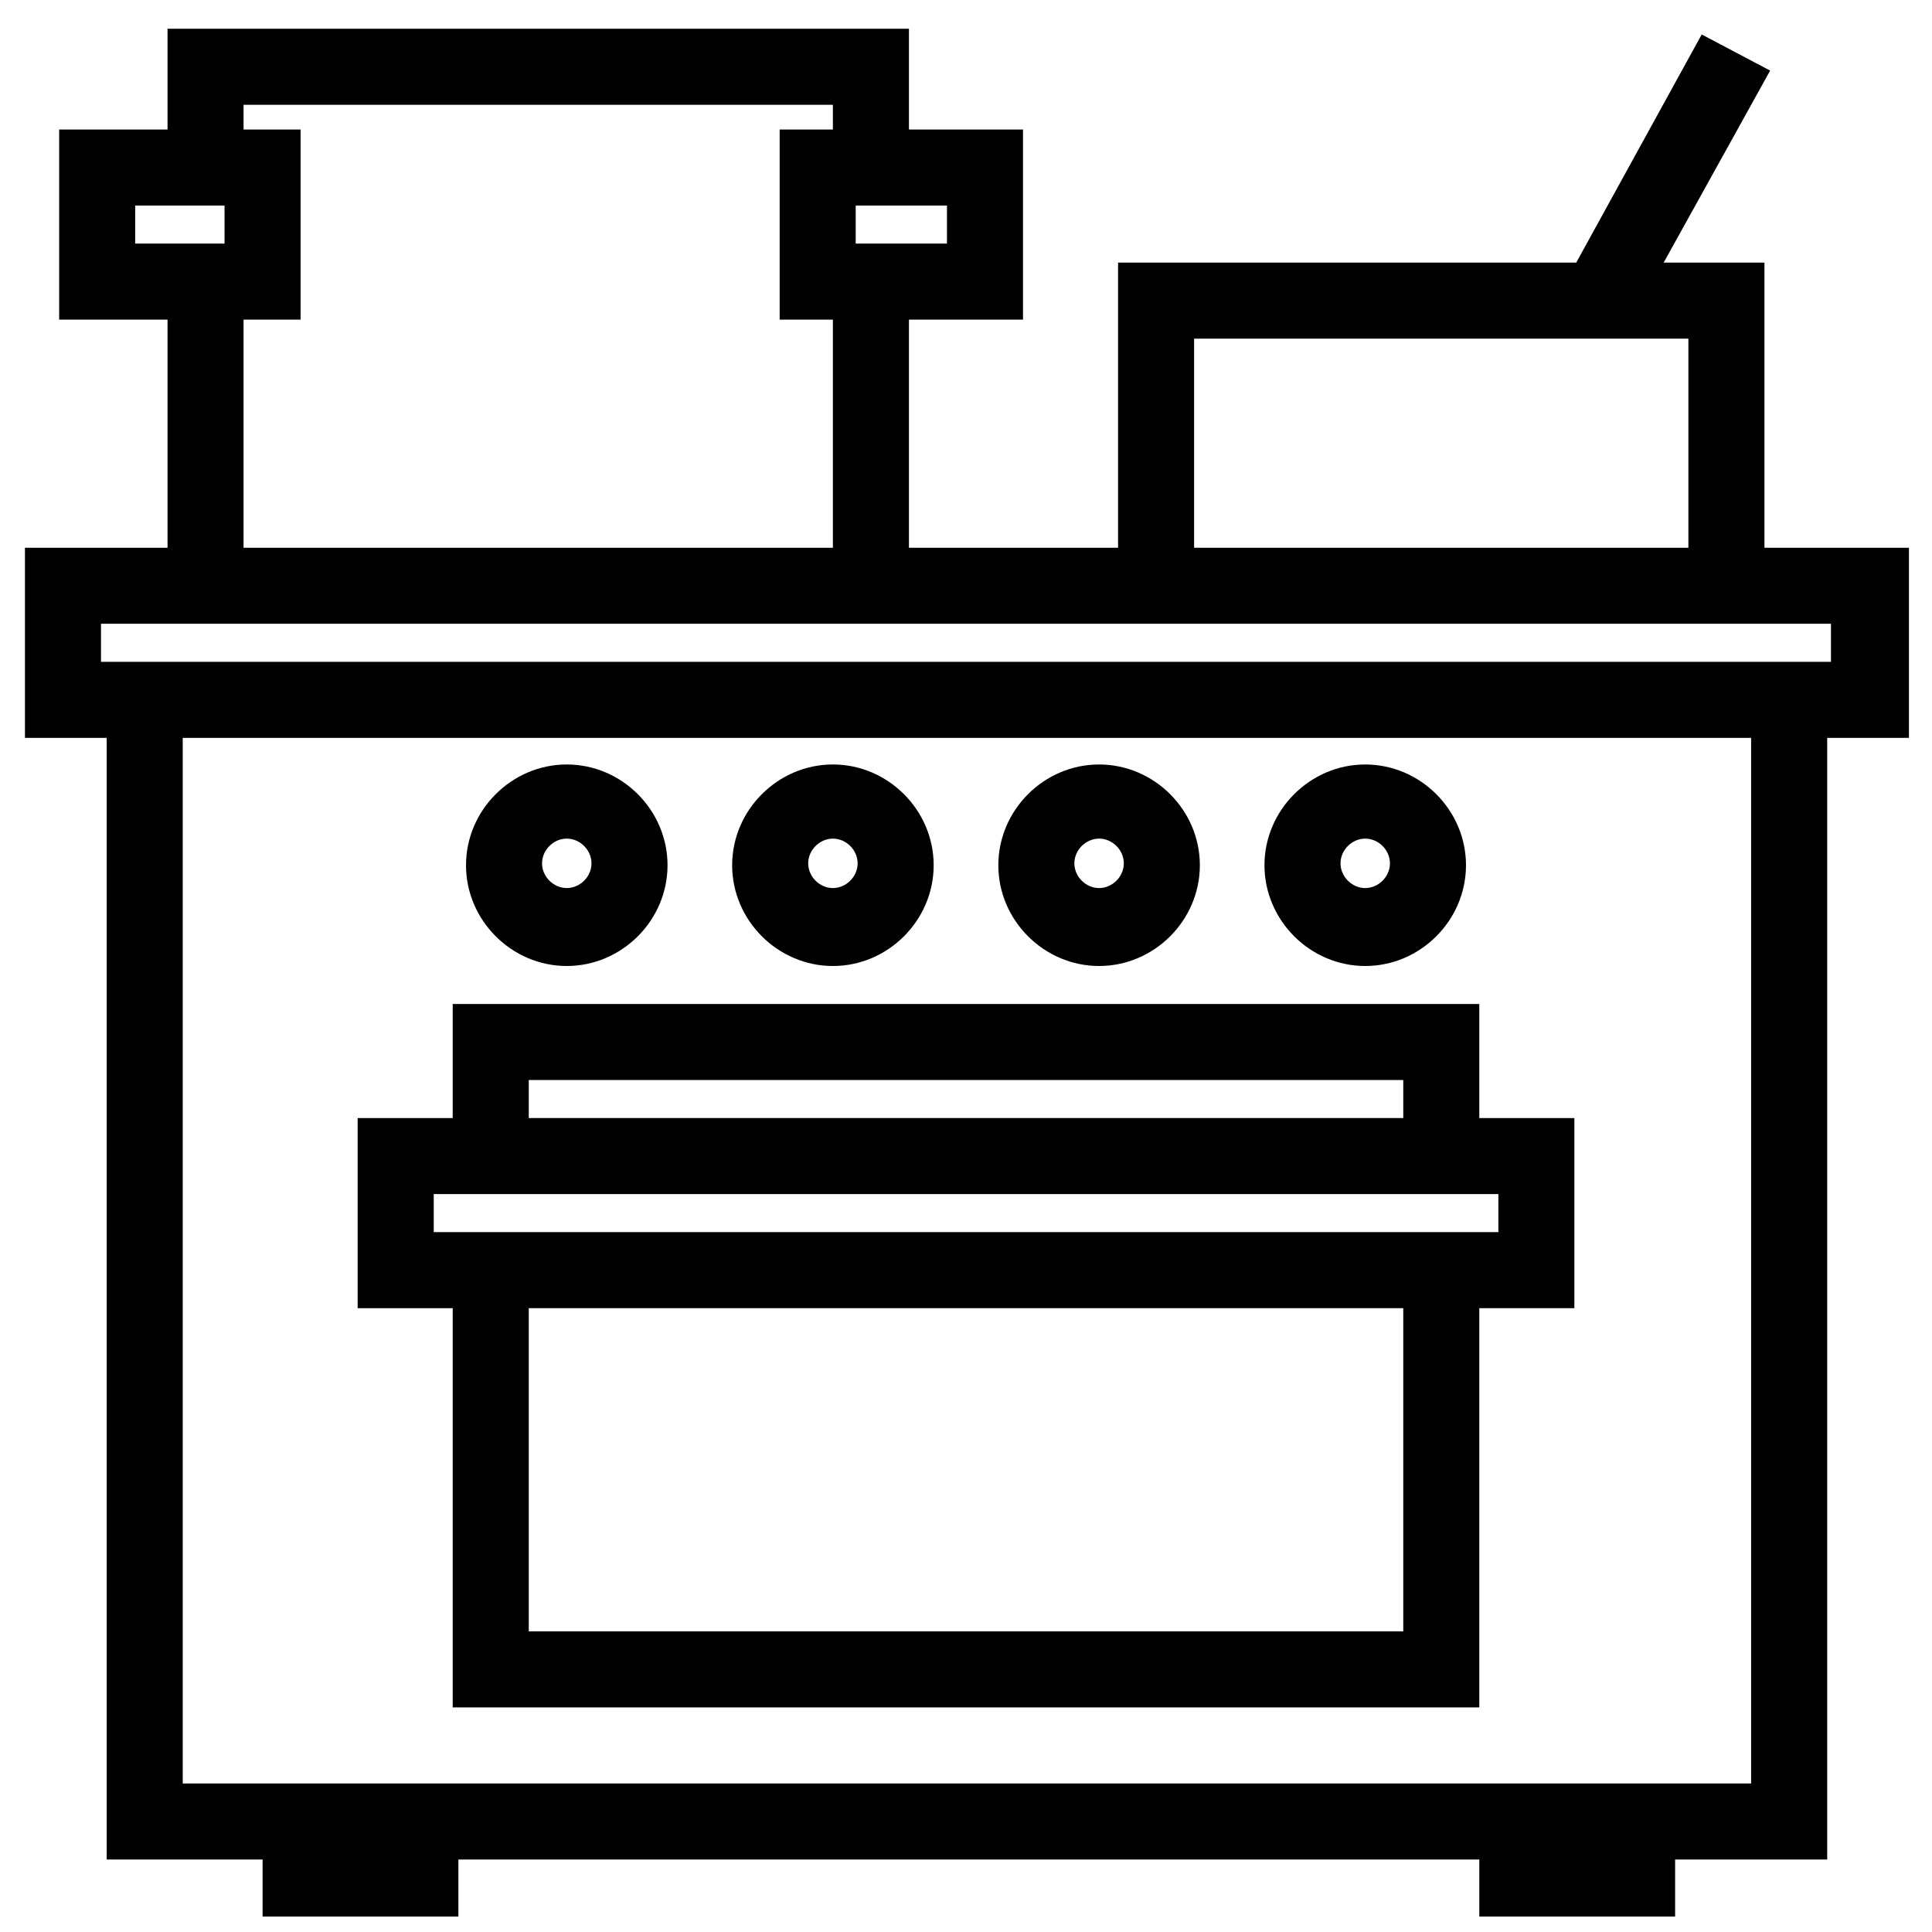 <?xml version="1.0" encoding="UTF-8"?>
<!-- Uploaded to: ICON Repo, www.svgrepo.com, Generator: ICON Repo Mixer Tools -->
<svg width="800px" height="800px" version="1.1" viewBox="144 144 512 512" xmlns="http://www.w3.org/2000/svg">
 <defs>
  <clipPath id="a">
   <path d="m150 151h500v500.9h-500z"/>
  </clipPath>
 </defs>
 <g clip-path="url(#a)">
  <path d="m649.38 289.16h-37.785v-75.57h-26.703l28.215-50.883-18.137-9.574-33.25 60.457h-121.42v75.57h-55.422v-60.457h30.23v-50.379h-30.23v-26.703h-196.48v26.703h-28.719v50.383l28.719-0.004v60.457h-37.785v50.383h21.664v297.25h41.312v16.625h51.891v-16.625h270.55v16.625h51.891v-16.625h40.305v-297.25h21.664v-50.383zm-188.93-55.418h130.99v55.418h-130.99zm-65.496-25.191h-24.184v-10.078l24.184 0.004zm-215.13-10.074h23.68v10.078l-23.68-0.004zm28.719 30.227h15.113v-50.379h-15.113v-6.551h156.18v6.551h-14.105v50.383l14.105-0.004v60.457h-156.18zm399.52 387.93h-415.64v-277.09h415.64zm21.16-297.25h-458.46v-10.078h458.46z"/>
 </g>
 <path d="m263.97 596.48h272.06v-105.8h25.191v-50.379h-25.191v-30.23h-272.06v30.23h-25.191v50.383h25.191zm251.91-20.152h-231.75v-85.648h231.75zm-231.75-146.11h231.75v10.078h-231.75zm-25.188 40.305v-10.078h282.14v10.078z"/>
 <path d="m364.73 400c14.609 0 26.703-12.09 26.703-26.703 0-14.609-12.09-26.703-26.703-26.703-14.609 0-26.703 12.09-26.703 26.703 0.004 14.609 12.094 26.703 26.703 26.703zm0-33.758c3.527 0 6.551 3.023 6.551 6.551 0 3.527-3.023 6.551-6.551 6.551-3.527 0-6.551-3.023-6.551-6.551 0.004-3.527 3.027-6.551 6.551-6.551z"/>
 <path d="m435.27 400c14.609 0 26.703-12.09 26.703-26.703 0-14.609-12.09-26.703-26.703-26.703-14.609 0-26.703 12.09-26.703 26.703 0 14.609 12.094 26.703 26.703 26.703zm0-33.758c3.527 0 6.551 3.023 6.551 6.551 0 3.527-3.023 6.551-6.551 6.551s-6.551-3.023-6.551-6.551c0-3.527 3.023-6.551 6.551-6.551z"/>
 <path d="m505.8 400c14.609 0 26.703-12.09 26.703-26.703 0-14.609-12.09-26.703-26.703-26.703-14.609 0-26.703 12.09-26.703 26.703 0.004 14.609 12.094 26.703 26.703 26.703zm0-33.758c3.527 0 6.551 3.023 6.551 6.551 0 3.527-3.023 6.551-6.551 6.551s-6.551-3.023-6.551-6.551c0.004-3.527 3.027-6.551 6.551-6.551z"/>
 <path d="m294.2 400c14.609 0 26.703-12.09 26.703-26.703 0-14.609-12.09-26.703-26.703-26.703-14.609 0-26.703 12.09-26.703 26.703 0 14.609 12.094 26.703 26.703 26.703zm0-33.758c3.527 0 6.551 3.023 6.551 6.551 0 3.527-3.023 6.551-6.551 6.551-3.527 0-6.551-3.023-6.551-6.551 0-3.527 3.023-6.551 6.551-6.551z"/>
</svg>
